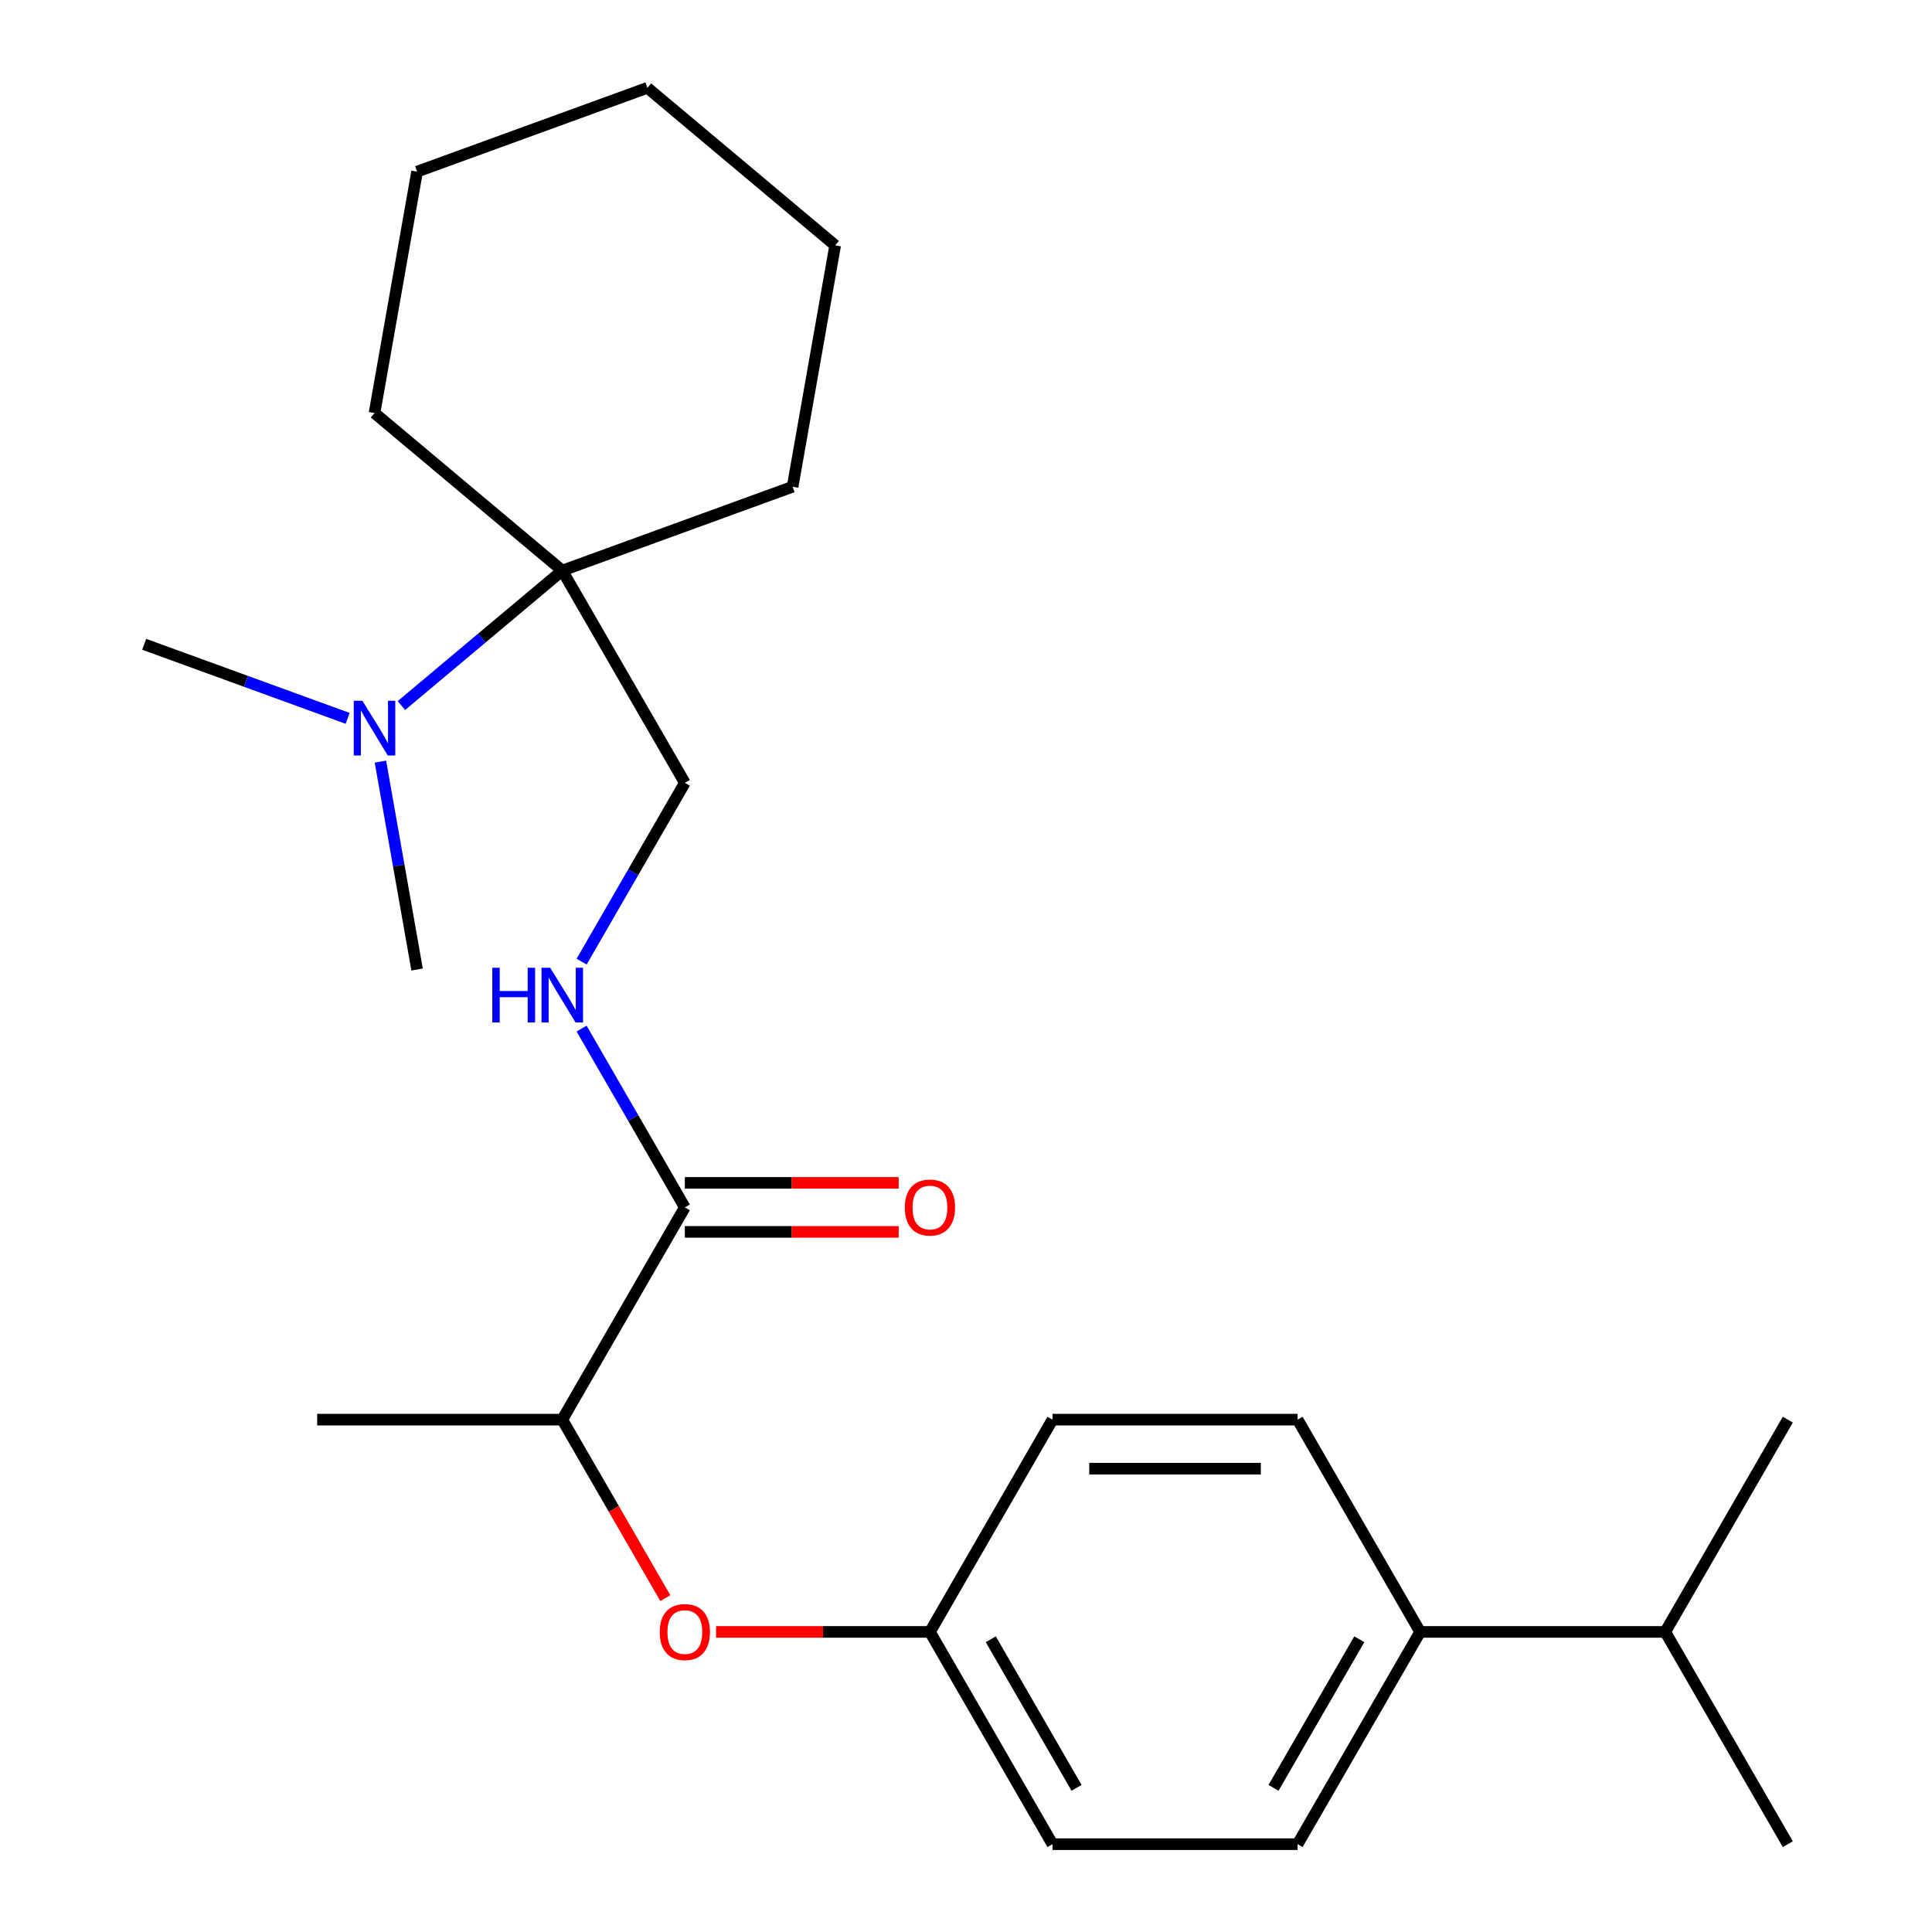 <?xml version='1.0' encoding='iso-8859-1'?>
<svg version='1.1' baseProfile='full'
              xmlns='http://www.w3.org/2000/svg'
                      xmlns:rdkit='http://www.rdkit.org/xml'
                      xmlns:xlink='http://www.w3.org/1999/xlink'
                  xml:space='preserve'
width='1000px' height='1000px' viewBox='0 0 1000 1000'>
<!-- END OF HEADER -->
<rect style='opacity:1.0;fill:#FFFFFF;stroke:none' width='1000' height='1000' x='0' y='0'> </rect>
<path class='bond-0' d='M 354.468,624.938 L 327.755,578.67' style='fill:none;fill-rule:evenodd;stroke:#000000;stroke-width:6px;stroke-linecap:butt;stroke-linejoin:miter;stroke-opacity:1' />
<path class='bond-0' d='M 327.755,578.67 L 301.042,532.401' style='fill:none;fill-rule:evenodd;stroke:#0000FF;stroke-width:6px;stroke-linecap:butt;stroke-linejoin:miter;stroke-opacity:1' />
<path class='bond-2' d='M 354.468,624.938 L 291.035,734.807' style='fill:none;fill-rule:evenodd;stroke:#000000;stroke-width:6px;stroke-linecap:butt;stroke-linejoin:miter;stroke-opacity:1' />
<path class='bond-7' d='M 354.468,637.625 L 409.815,637.625' style='fill:none;fill-rule:evenodd;stroke:#000000;stroke-width:6px;stroke-linecap:butt;stroke-linejoin:miter;stroke-opacity:1' />
<path class='bond-7' d='M 409.815,637.625 L 465.162,637.625' style='fill:none;fill-rule:evenodd;stroke:#FF0000;stroke-width:6px;stroke-linecap:butt;stroke-linejoin:miter;stroke-opacity:1' />
<path class='bond-7' d='M 354.468,612.252 L 409.815,612.252' style='fill:none;fill-rule:evenodd;stroke:#000000;stroke-width:6px;stroke-linecap:butt;stroke-linejoin:miter;stroke-opacity:1' />
<path class='bond-7' d='M 409.815,612.252 L 465.162,612.252' style='fill:none;fill-rule:evenodd;stroke:#FF0000;stroke-width:6px;stroke-linecap:butt;stroke-linejoin:miter;stroke-opacity:1' />
<path class='bond-5' d='M 301.042,497.738 L 327.755,451.469' style='fill:none;fill-rule:evenodd;stroke:#0000FF;stroke-width:6px;stroke-linecap:butt;stroke-linejoin:miter;stroke-opacity:1' />
<path class='bond-5' d='M 327.755,451.469 L 354.468,405.2' style='fill:none;fill-rule:evenodd;stroke:#000000;stroke-width:6px;stroke-linecap:butt;stroke-linejoin:miter;stroke-opacity:1' />
<path class='bond-1' d='M 291.035,295.331 L 354.468,405.2' style='fill:none;fill-rule:evenodd;stroke:#000000;stroke-width:6px;stroke-linecap:butt;stroke-linejoin:miter;stroke-opacity:1' />
<path class='bond-4' d='M 291.035,295.331 L 249.399,330.269' style='fill:none;fill-rule:evenodd;stroke:#000000;stroke-width:6px;stroke-linecap:butt;stroke-linejoin:miter;stroke-opacity:1' />
<path class='bond-4' d='M 249.399,330.269 L 207.762,365.206' style='fill:none;fill-rule:evenodd;stroke:#0000FF;stroke-width:6px;stroke-linecap:butt;stroke-linejoin:miter;stroke-opacity:1' />
<path class='bond-14' d='M 291.035,295.331 L 410.25,251.941' style='fill:none;fill-rule:evenodd;stroke:#000000;stroke-width:6px;stroke-linecap:butt;stroke-linejoin:miter;stroke-opacity:1' />
<path class='bond-15' d='M 291.035,295.331 L 193.85,213.784' style='fill:none;fill-rule:evenodd;stroke:#000000;stroke-width:6px;stroke-linecap:butt;stroke-linejoin:miter;stroke-opacity:1' />
<path class='bond-3' d='M 291.035,734.807 L 317.702,780.996' style='fill:none;fill-rule:evenodd;stroke:#000000;stroke-width:6px;stroke-linecap:butt;stroke-linejoin:miter;stroke-opacity:1' />
<path class='bond-3' d='M 317.702,780.996 L 344.369,827.185' style='fill:none;fill-rule:evenodd;stroke:#FF0000;stroke-width:6px;stroke-linecap:butt;stroke-linejoin:miter;stroke-opacity:1' />
<path class='bond-18' d='M 291.035,734.807 L 164.17,734.807' style='fill:none;fill-rule:evenodd;stroke:#000000;stroke-width:6px;stroke-linecap:butt;stroke-linejoin:miter;stroke-opacity:1' />
<path class='bond-10' d='M 370.64,844.676 L 425.987,844.676' style='fill:none;fill-rule:evenodd;stroke:#FF0000;stroke-width:6px;stroke-linecap:butt;stroke-linejoin:miter;stroke-opacity:1' />
<path class='bond-10' d='M 425.987,844.676 L 481.334,844.676' style='fill:none;fill-rule:evenodd;stroke:#000000;stroke-width:6px;stroke-linecap:butt;stroke-linejoin:miter;stroke-opacity:1' />
<path class='bond-16' d='M 179.939,371.816 L 127.287,352.652' style='fill:none;fill-rule:evenodd;stroke:#0000FF;stroke-width:6px;stroke-linecap:butt;stroke-linejoin:miter;stroke-opacity:1' />
<path class='bond-16' d='M 127.287,352.652 L 74.636,333.489' style='fill:none;fill-rule:evenodd;stroke:#000000;stroke-width:6px;stroke-linecap:butt;stroke-linejoin:miter;stroke-opacity:1' />
<path class='bond-17' d='M 196.907,394.211 L 206.394,448.014' style='fill:none;fill-rule:evenodd;stroke:#0000FF;stroke-width:6px;stroke-linecap:butt;stroke-linejoin:miter;stroke-opacity:1' />
<path class='bond-17' d='M 206.394,448.014 L 215.881,501.818' style='fill:none;fill-rule:evenodd;stroke:#000000;stroke-width:6px;stroke-linecap:butt;stroke-linejoin:miter;stroke-opacity:1' />
<path class='bond-6' d='M 735.066,844.676 L 671.633,954.545' style='fill:none;fill-rule:evenodd;stroke:#000000;stroke-width:6px;stroke-linecap:butt;stroke-linejoin:miter;stroke-opacity:1' />
<path class='bond-6' d='M 703.577,848.47 L 659.174,925.379' style='fill:none;fill-rule:evenodd;stroke:#000000;stroke-width:6px;stroke-linecap:butt;stroke-linejoin:miter;stroke-opacity:1' />
<path class='bond-11' d='M 735.066,844.676 L 861.931,844.676' style='fill:none;fill-rule:evenodd;stroke:#000000;stroke-width:6px;stroke-linecap:butt;stroke-linejoin:miter;stroke-opacity:1' />
<path class='bond-24' d='M 735.066,844.676 L 671.633,734.807' style='fill:none;fill-rule:evenodd;stroke:#000000;stroke-width:6px;stroke-linecap:butt;stroke-linejoin:miter;stroke-opacity:1' />
<path class='bond-8' d='M 671.633,954.545 L 544.767,954.545' style='fill:none;fill-rule:evenodd;stroke:#000000;stroke-width:6px;stroke-linecap:butt;stroke-linejoin:miter;stroke-opacity:1' />
<path class='bond-9' d='M 671.633,734.807 L 544.767,734.807' style='fill:none;fill-rule:evenodd;stroke:#000000;stroke-width:6px;stroke-linecap:butt;stroke-linejoin:miter;stroke-opacity:1' />
<path class='bond-9' d='M 652.603,760.181 L 563.797,760.181' style='fill:none;fill-rule:evenodd;stroke:#000000;stroke-width:6px;stroke-linecap:butt;stroke-linejoin:miter;stroke-opacity:1' />
<path class='bond-12' d='M 481.334,844.676 L 544.767,734.807' style='fill:none;fill-rule:evenodd;stroke:#000000;stroke-width:6px;stroke-linecap:butt;stroke-linejoin:miter;stroke-opacity:1' />
<path class='bond-13' d='M 481.334,844.676 L 544.767,954.545' style='fill:none;fill-rule:evenodd;stroke:#000000;stroke-width:6px;stroke-linecap:butt;stroke-linejoin:miter;stroke-opacity:1' />
<path class='bond-13' d='M 512.823,848.47 L 557.226,925.379' style='fill:none;fill-rule:evenodd;stroke:#000000;stroke-width:6px;stroke-linecap:butt;stroke-linejoin:miter;stroke-opacity:1' />
<path class='bond-19' d='M 861.931,844.676 L 925.364,954.545' style='fill:none;fill-rule:evenodd;stroke:#000000;stroke-width:6px;stroke-linecap:butt;stroke-linejoin:miter;stroke-opacity:1' />
<path class='bond-20' d='M 861.931,844.676 L 925.364,734.807' style='fill:none;fill-rule:evenodd;stroke:#000000;stroke-width:6px;stroke-linecap:butt;stroke-linejoin:miter;stroke-opacity:1' />
<path class='bond-22' d='M 410.25,251.941 L 432.28,127.002' style='fill:none;fill-rule:evenodd;stroke:#000000;stroke-width:6px;stroke-linecap:butt;stroke-linejoin:miter;stroke-opacity:1' />
<path class='bond-21' d='M 193.85,213.784 L 215.881,88.845' style='fill:none;fill-rule:evenodd;stroke:#000000;stroke-width:6px;stroke-linecap:butt;stroke-linejoin:miter;stroke-opacity:1' />
<path class='bond-23' d='M 215.881,88.845 L 335.095,45.455' style='fill:none;fill-rule:evenodd;stroke:#000000;stroke-width:6px;stroke-linecap:butt;stroke-linejoin:miter;stroke-opacity:1' />
<path class='bond-25' d='M 432.28,127.002 L 335.095,45.455' style='fill:none;fill-rule:evenodd;stroke:#000000;stroke-width:6px;stroke-linecap:butt;stroke-linejoin:miter;stroke-opacity:1' />
<path  class='atom-1' d='M 254.815 500.909
L 258.655 500.909
L 258.655 512.949
L 273.135 512.949
L 273.135 500.909
L 276.975 500.909
L 276.975 529.229
L 273.135 529.229
L 273.135 516.149
L 258.655 516.149
L 258.655 529.229
L 254.815 529.229
L 254.815 500.909
' fill='#0000FF'/>
<path  class='atom-1' d='M 284.775 500.909
L 294.055 515.909
Q 294.975 517.389, 296.455 520.069
Q 297.935 522.749, 298.015 522.909
L 298.015 500.909
L 301.775 500.909
L 301.775 529.229
L 297.895 529.229
L 287.935 512.829
Q 286.775 510.909, 285.535 508.709
Q 284.335 506.509, 283.975 505.829
L 283.975 529.229
L 280.295 529.229
L 280.295 500.909
L 284.775 500.909
' fill='#0000FF'/>
<path  class='atom-4' d='M 341.468 844.756
Q 341.468 837.956, 344.828 834.156
Q 348.188 830.356, 354.468 830.356
Q 360.748 830.356, 364.108 834.156
Q 367.468 837.956, 367.468 844.756
Q 367.468 851.636, 364.068 855.556
Q 360.668 859.436, 354.468 859.436
Q 348.228 859.436, 344.828 855.556
Q 341.468 851.676, 341.468 844.756
M 354.468 856.236
Q 358.788 856.236, 361.108 853.356
Q 363.468 850.436, 363.468 844.756
Q 363.468 839.196, 361.108 836.396
Q 358.788 833.556, 354.468 833.556
Q 350.148 833.556, 347.788 836.356
Q 345.468 839.156, 345.468 844.756
Q 345.468 850.476, 347.788 853.356
Q 350.148 856.236, 354.468 856.236
' fill='#FF0000'/>
<path  class='atom-5' d='M 187.59 362.719
L 196.87 377.719
Q 197.79 379.199, 199.27 381.879
Q 200.75 384.559, 200.83 384.719
L 200.83 362.719
L 204.59 362.719
L 204.59 391.039
L 200.71 391.039
L 190.75 374.639
Q 189.59 372.719, 188.35 370.519
Q 187.15 368.319, 186.79 367.639
L 186.79 391.039
L 183.11 391.039
L 183.11 362.719
L 187.59 362.719
' fill='#0000FF'/>
<path  class='atom-8' d='M 468.334 625.018
Q 468.334 618.218, 471.694 614.418
Q 475.054 610.618, 481.334 610.618
Q 487.614 610.618, 490.974 614.418
Q 494.334 618.218, 494.334 625.018
Q 494.334 631.898, 490.934 635.818
Q 487.534 639.698, 481.334 639.698
Q 475.094 639.698, 471.694 635.818
Q 468.334 631.938, 468.334 625.018
M 481.334 636.498
Q 485.654 636.498, 487.974 633.618
Q 490.334 630.698, 490.334 625.018
Q 490.334 619.458, 487.974 616.658
Q 485.654 613.818, 481.334 613.818
Q 477.014 613.818, 474.654 616.618
Q 472.334 619.418, 472.334 625.018
Q 472.334 630.738, 474.654 633.618
Q 477.014 636.498, 481.334 636.498
' fill='#FF0000'/>
</svg>
